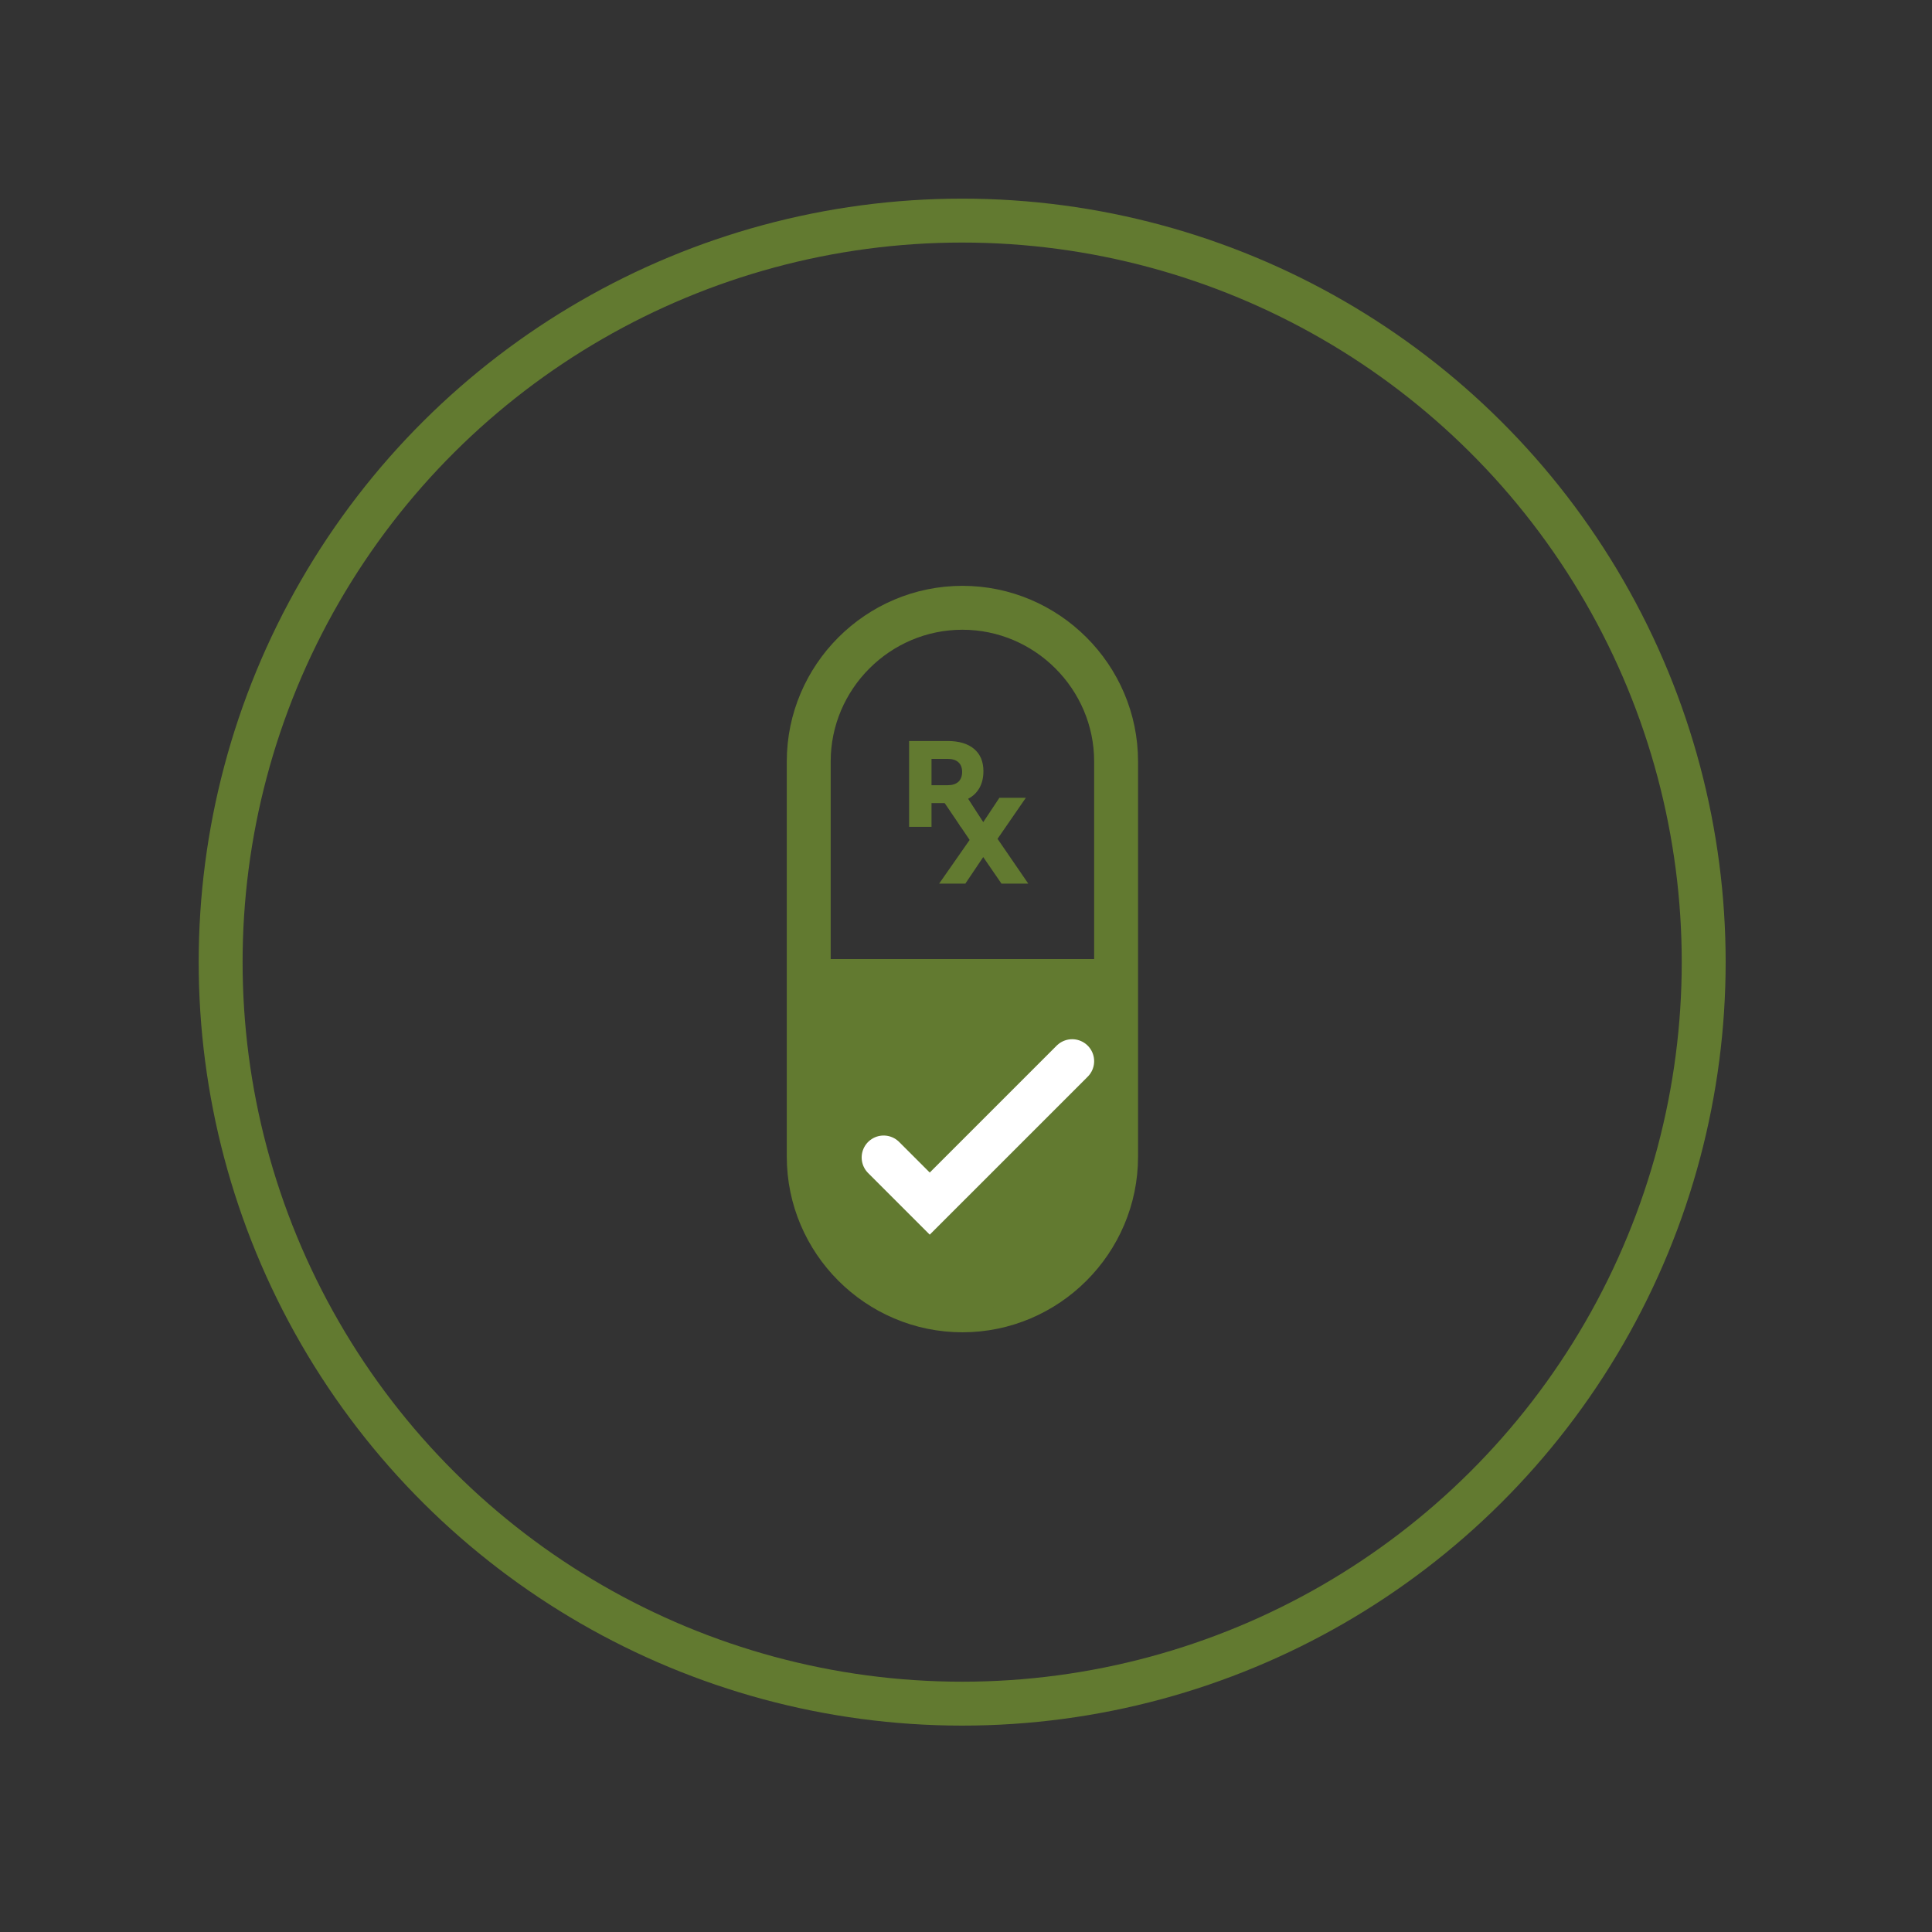 <?xml version="1.0" encoding="UTF-8" standalone="no"?>
<!DOCTYPE svg PUBLIC "-//W3C//DTD SVG 1.1//EN" "http://www.w3.org/Graphics/SVG/1.1/DTD/svg11.dtd">
<svg width="100%" height="100%" viewBox="0 0 220 220" version="1.1" xmlns="http://www.w3.org/2000/svg" xmlns:xlink="http://www.w3.org/1999/xlink" xml:space="preserve" xmlns:serif="http://www.serif.com/" style="fill-rule:evenodd;clip-rule:evenodd;stroke-miterlimit:10;">
    <rect x="0" y="0" width="220" height="220" fill="#333333" stroke="none"/>
    <g transform="matrix(1,0,0,1,-574.908,-1534.79)">
        <g transform="matrix(0,-1,-1,0,684.472,1559.91)">
            <circle cx="-84.439" cy="0" r="84.439" style="fill:none;stroke:rgb(98,122,48);stroke-width:5px;"/>
        </g>
        <g transform="matrix(1,0,0,1,684.5,1684)">
            <path d="M0,-80C-9.625,-80 -17.5,-72.125 -17.5,-62.5L-17.5,-17.5C-17.5,-7.875 -9.625,0 0,0C9.625,0 17.5,-7.875 17.5,-17.5L17.5,-62.5C17.5,-72.125 9.625,-80 0,-80Z" style="fill:none;fill-rule:nonzero;stroke:rgb(98,122,48);stroke-width:5px;"/>
        </g>
        <g transform="matrix(1,0,0,1,667,1684)">
            <path d="M0,-40L0,-17.5C0,-7.875 7.875,0 17.5,0C27.125,0 35,-7.875 35,-17.5L35,-40L0,-40Z" style="fill:rgb(98,122,48);fill-rule:nonzero;"/>
        </g>
        <g transform="matrix(1,0,0,1,675.527,1660.88)">
            <path d="M0,5.714L5.253,10.967L21.473,-5.253" style="fill:none;fill-rule:nonzero;stroke:white;stroke-width:5px;stroke-linecap:round;"/>
        </g>
        <g transform="matrix(1,0,0,1,680.981,1623.91)">
            <path d="M0,0.292L1.854,0.292C2.375,0.292 2.776,0.162 3.06,-0.098C3.344,-0.357 3.485,-0.734 3.485,-1.228C3.485,-1.701 3.344,-2.065 3.06,-2.321C2.776,-2.577 2.375,-2.705 1.854,-2.705L0,-2.705L0,0.292ZM3.318,5.032L1.896,2.328L0,2.328L0,5.032L-2.551,5.032L-2.551,-4.74L1.84,-4.74C3.132,-4.74 4.134,-4.44 4.845,-3.841C5.556,-3.242 5.911,-2.398 5.911,-1.311C5.911,-0.576 5.762,0.058 5.465,0.592C5.167,1.127 4.735,1.543 4.168,1.84L6.204,5.032L3.318,5.032Z" style="fill:rgb(98,122,48);fill-rule:nonzero;"/>
        </g>
        <g transform="matrix(1,0,0,1,682.073,1635.41)">
            <path d="M0,-9.772L2.97,-9.772L4.796,-6.998L6.636,-9.772L9.648,-9.772L6.427,-5.102L9.927,0L6.874,0L4.796,-3.025L2.761,0L-0.223,0L3.249,-4.976L0,-9.772Z" style="fill:rgb(98,122,48);fill-rule:nonzero;"/>
        </g>
    </g>
</svg>
